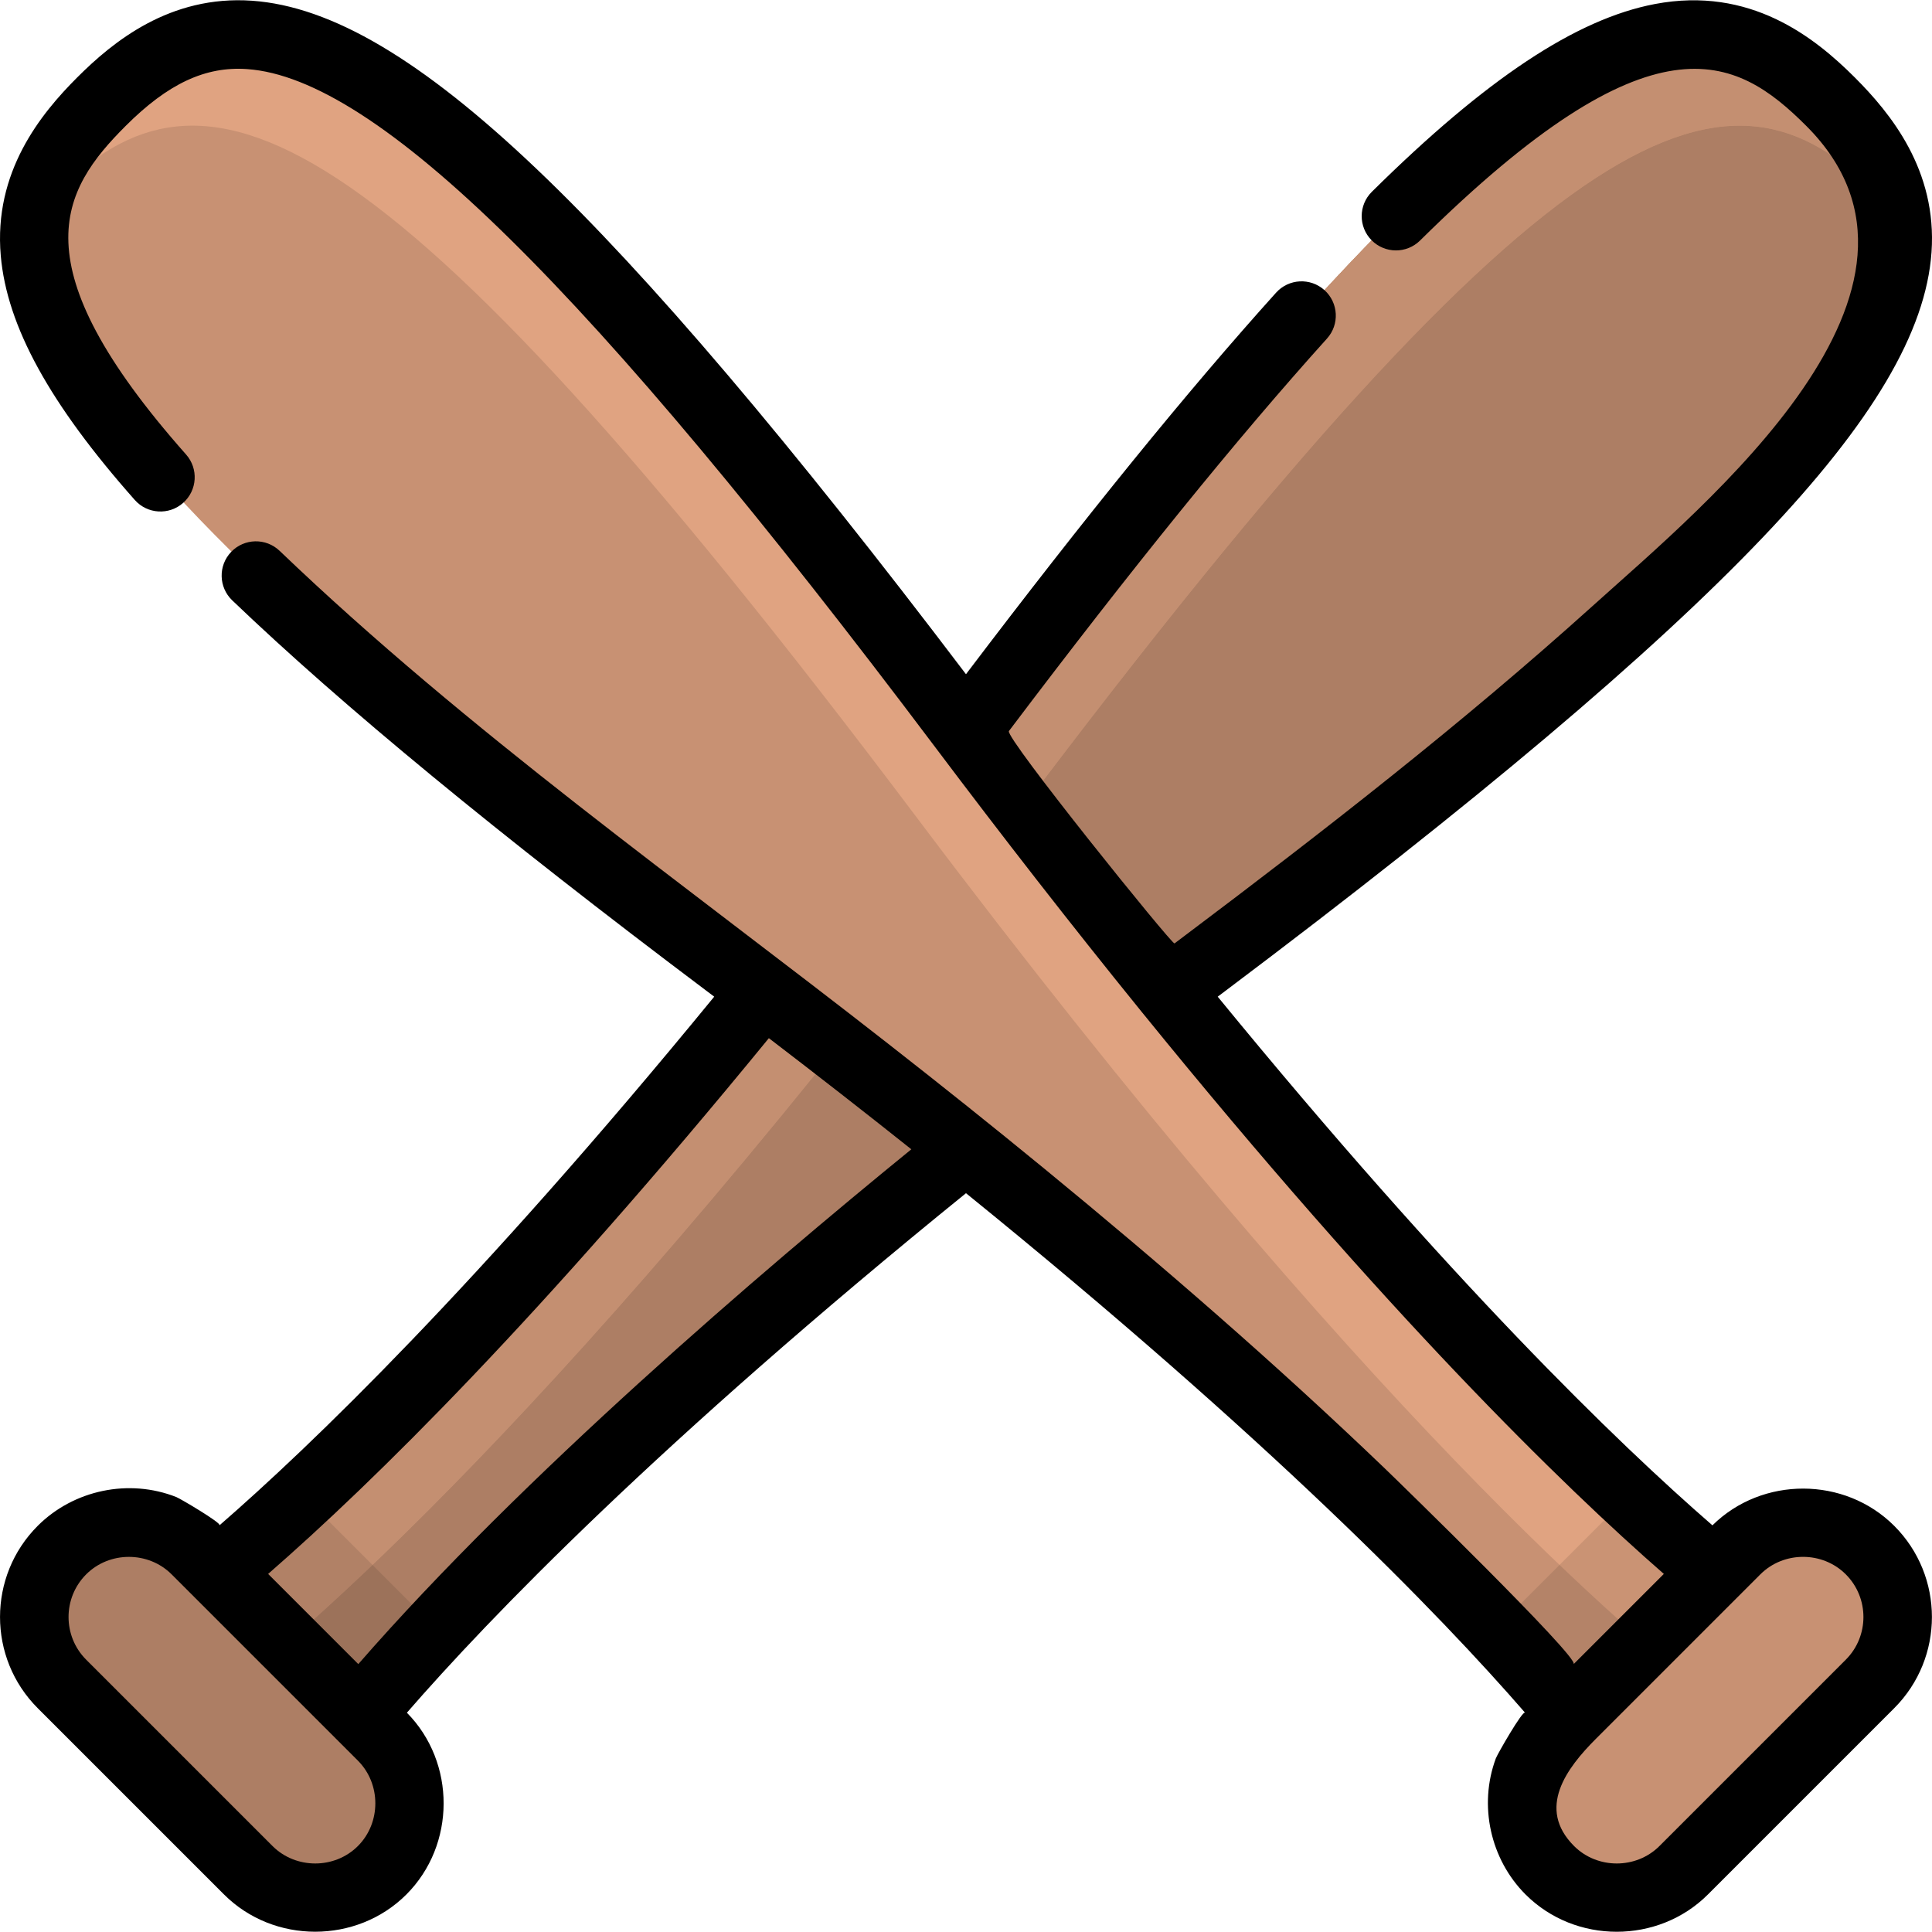 <?xml version="1.0" encoding="iso-8859-1"?>
<!-- Uploaded to: SVG Repo, www.svgrepo.com, Generator: SVG Repo Mixer Tools -->
<svg height="800px" width="800px" version="1.1" id="Layer_1" xmlns="http://www.w3.org/2000/svg" xmlns:xlink="http://www.w3.org/1999/xlink" 
	 viewBox="0 0 512 512" xml:space="preserve">
<path style="fill:#AD7E64;" d="M80.063,474.365c0,0,47.197-74.593,239.397-219.219S524.031,65.799,485.117,26.885
	S401.484,0.34,256.857,192.54S37.637,431.939,37.637,431.939L80.063,474.365z"/>
<path id="SVGCleanerId_0" style="fill:#C48F71;" d="M497.228,51.105c-38.914-38.914-83.634-26.545-228.261,165.655
	C150.068,374.772,78.514,434.768,56.816,451.117l-19.178-19.179c0,0,74.593-47.197,219.219-239.397S446.203-12.029,485.117,26.885
	c9.199,9.199,15.527,18.726,17.295,29.818C500.809,54.817,499.077,52.955,497.228,51.105z"/>
<g>
	<path id="SVGCleanerId_0_1_" style="fill:#C48F71;" d="M497.228,51.105c-38.914-38.914-83.634-26.545-228.261,165.655
		C150.068,374.772,78.514,434.768,56.816,451.117l-19.178-19.179c0,0,74.593-47.197,219.219-239.397S446.203-12.029,485.117,26.885
		c9.199,9.199,15.527,18.726,17.295,29.818C500.809,54.817,499.077,52.955,497.228,51.105z"/>
</g>
<path style="fill:#C89173;" d="M431.936,474.365c0,0-47.197-74.593-239.397-219.219S-12.032,65.799,26.882,26.885
	S110.516,0.34,255.143,192.54s219.219,239.397,219.219,239.397L431.936,474.365z"/>
<path style="fill:#E0A381;" d="M14.772,51.105c38.914-38.914,83.634-26.545,228.261,165.655
	c118.9,158.011,190.452,218.007,212.152,234.356l19.178-19.179c0,0-74.593-47.197-219.219-239.397
	C110.516,0.34,65.796-12.029,26.882,26.885c-9.199,9.2-15.527,18.726-17.295,29.818C11.191,54.817,12.923,52.955,14.772,51.105z"/>
<path style="opacity:0.1;enable-background:new    ;" d="M396.379,431.631c26.457,28.357,35.557,42.734,35.557,42.734l42.426-42.426
	c0,0-14.376-9.098-42.734-35.556L396.379,431.631z"/>
<path style="fill:#C89173;" d="M410.723,460.104l49.378-49.378c9.796-9.796,25.677-9.796,35.473,0l0,0
	c9.796,9.796,9.796,25.677,0,35.473l-49.378,49.378c-9.796,9.796-25.677,9.796-35.473,0l0,0
	C400.928,485.782,400.928,469.9,410.723,460.104z"/>
<path style="opacity:0.1;enable-background:new    ;" d="M37.637,431.939l42.426,42.426c0,0,9.098-14.376,35.557-42.734
	l-35.249-35.249C52.014,422.84,37.637,431.939,37.637,431.939z"/>
<path style="fill:#AD7E64;" d="M101.277,460.104l-49.378-49.378c-9.796-9.796-25.677-9.796-35.473,0l0,0
	c-9.796,9.796-9.796,25.677,0,35.473l49.378,49.378c9.796,9.796,25.677,9.796,35.473,0l0,0
	C111.072,485.782,111.072,469.9,101.277,460.104z"/>
<path d="M467.164,142.407c29.019-30.465,43.225-54.474,44.708-75.561c1.53-21.763-10.873-36.859-20.334-46.321
	C480.885,9.874,463.8-3.731,438.567,1.066c-20.854,3.965-44.688,19.776-75.009,49.758c-3.566,3.527-3.599,9.278-0.073,12.844
	c3.526,3.565,9.276,3.6,12.844,0.073c61.633-60.943,83.588-49.144,102.36-30.37c43.137,43.14-26.6,100.153-56.75,127.323
	c-34.371,30.974-70.992,59.454-107.943,87.258c-0.918,0.689-1.831,1.379-2.742,2.066c-0.716,0.303-45.07-54.706-43.88-56.28
	c32.854-43.5,60.455-77.557,84.295-104.018c3.357-3.728,3.058-9.47-0.668-12.828c-3.726-3.357-9.469-3.058-12.827,0.668
	c-23.43,26.007-50.368,59.148-82.179,101.112c-46.82-61.752-84.055-105.575-113.657-133.773
	c-30.465-29.02-54.474-43.225-75.56-44.708C45.016-1.33,29.918,11.064,20.457,20.526c-9.633,9.633-22.21,25.01-20.253,47.264
	c1.64,18.645,12.924,39.205,35.513,64.704c3.325,3.754,9.066,4.103,12.821,0.776c3.755-3.327,4.103-9.067,0.776-12.822
	C4.592,69.965,16.22,50.453,33.301,33.371c11.194-11.192,21.118-15.85,32.202-15.059c34.407,2.417,90.653,57.854,182.377,179.753
	c17.677,23.493,35.725,46.708,54.24,69.547c0.182,0.225,0.366,0.455,0.549,0.679c0.011,0.013,0.023,0.024,0.034,0.038
	c65.021,80.134,111.382,125.335,138.235,148.774l-23.906,23.906c1.561-1.691-46.682-48.64-50.179-51.992
	c-28.876-27.676-59.126-53.909-90.045-79.27c-13.663-11.207-27.472-22.237-41.398-33.117c-0.034-0.027-0.068-0.053-0.102-0.08
	c-54.451-42.611-111.16-82.633-161.205-130.572c-3.623-3.47-9.372-3.344-12.842,0.28c-3.468,3.623-3.342,9.373,0.281,12.842
	c29.271,28.02,70.332,61.83,125.529,103.365c0.741,0.557,1.468,1.108,2.204,1.663C126.47,340.821,82.142,383.39,58.17,404.224
	c0.645-0.562-10.37-7.064-11.43-7.484c-12.552-4.971-27.213-1.907-36.744,7.623c-13.32,13.321-13.32,34.995,0,48.318
	c0,0,49.353,49.352,49.378,49.377c13.165,13.165,35.166,13.152,48.318,0c13.115-13.115,13.168-34.995,0.139-48.172
	c21.682-24.947,66.489-71.474,148.167-137.677c80.623,65.339,125.379,111.433,148.161,137.675
	c-0.625-0.721-7.328,10.979-7.746,12.103c-4.614,12.417-1.474,26.718,7.88,36.072c13.177,13.176,35.151,13.165,48.319,0
	l49.378-49.378c13.321-13.321,13.321-34.996,0-48.316c-13.118-13.117-35.001-13.163-48.176-0.137
	c-25.354-22.012-69.239-64.536-131.107-140.099c0.736-0.556,1.467-1.108,2.208-1.665
	C391.163,212.619,437.692,173.347,467.164,142.407z M94.851,489.217c-6.171,6.17-16.469,6.161-22.629,0l-49.378-49.376
	c-6.238-6.239-6.238-16.39,0-22.628c6.167-6.167,16.471-6.159,22.629,0c0,0,49.334,49.334,49.378,49.378
	C101.012,472.752,101.001,483.069,94.851,489.217z M94.955,441.005l-11.949-11.949l-11.949-11.949
	c28.091-24.479,72.053-67.85,132.7-141.982c12.933,9.89,25.531,19.718,37.628,29.349c0.042,0.034,0.085,0.068,0.127,0.102
	C201.772,336.941,138.414,391.132,94.955,441.005z M466.521,417.212c6.171-6.171,16.46-6.169,22.628-0.001
	c6.239,6.239,6.239,16.39,0,22.629c0,0-49.328,49.326-49.378,49.377c-6.17,6.17-16.469,6.162-22.628,0
	c-9.993-9.995-1.98-20.644,5.783-28.41C437.454,446.274,451.988,431.744,466.521,417.212z"/>
</svg>